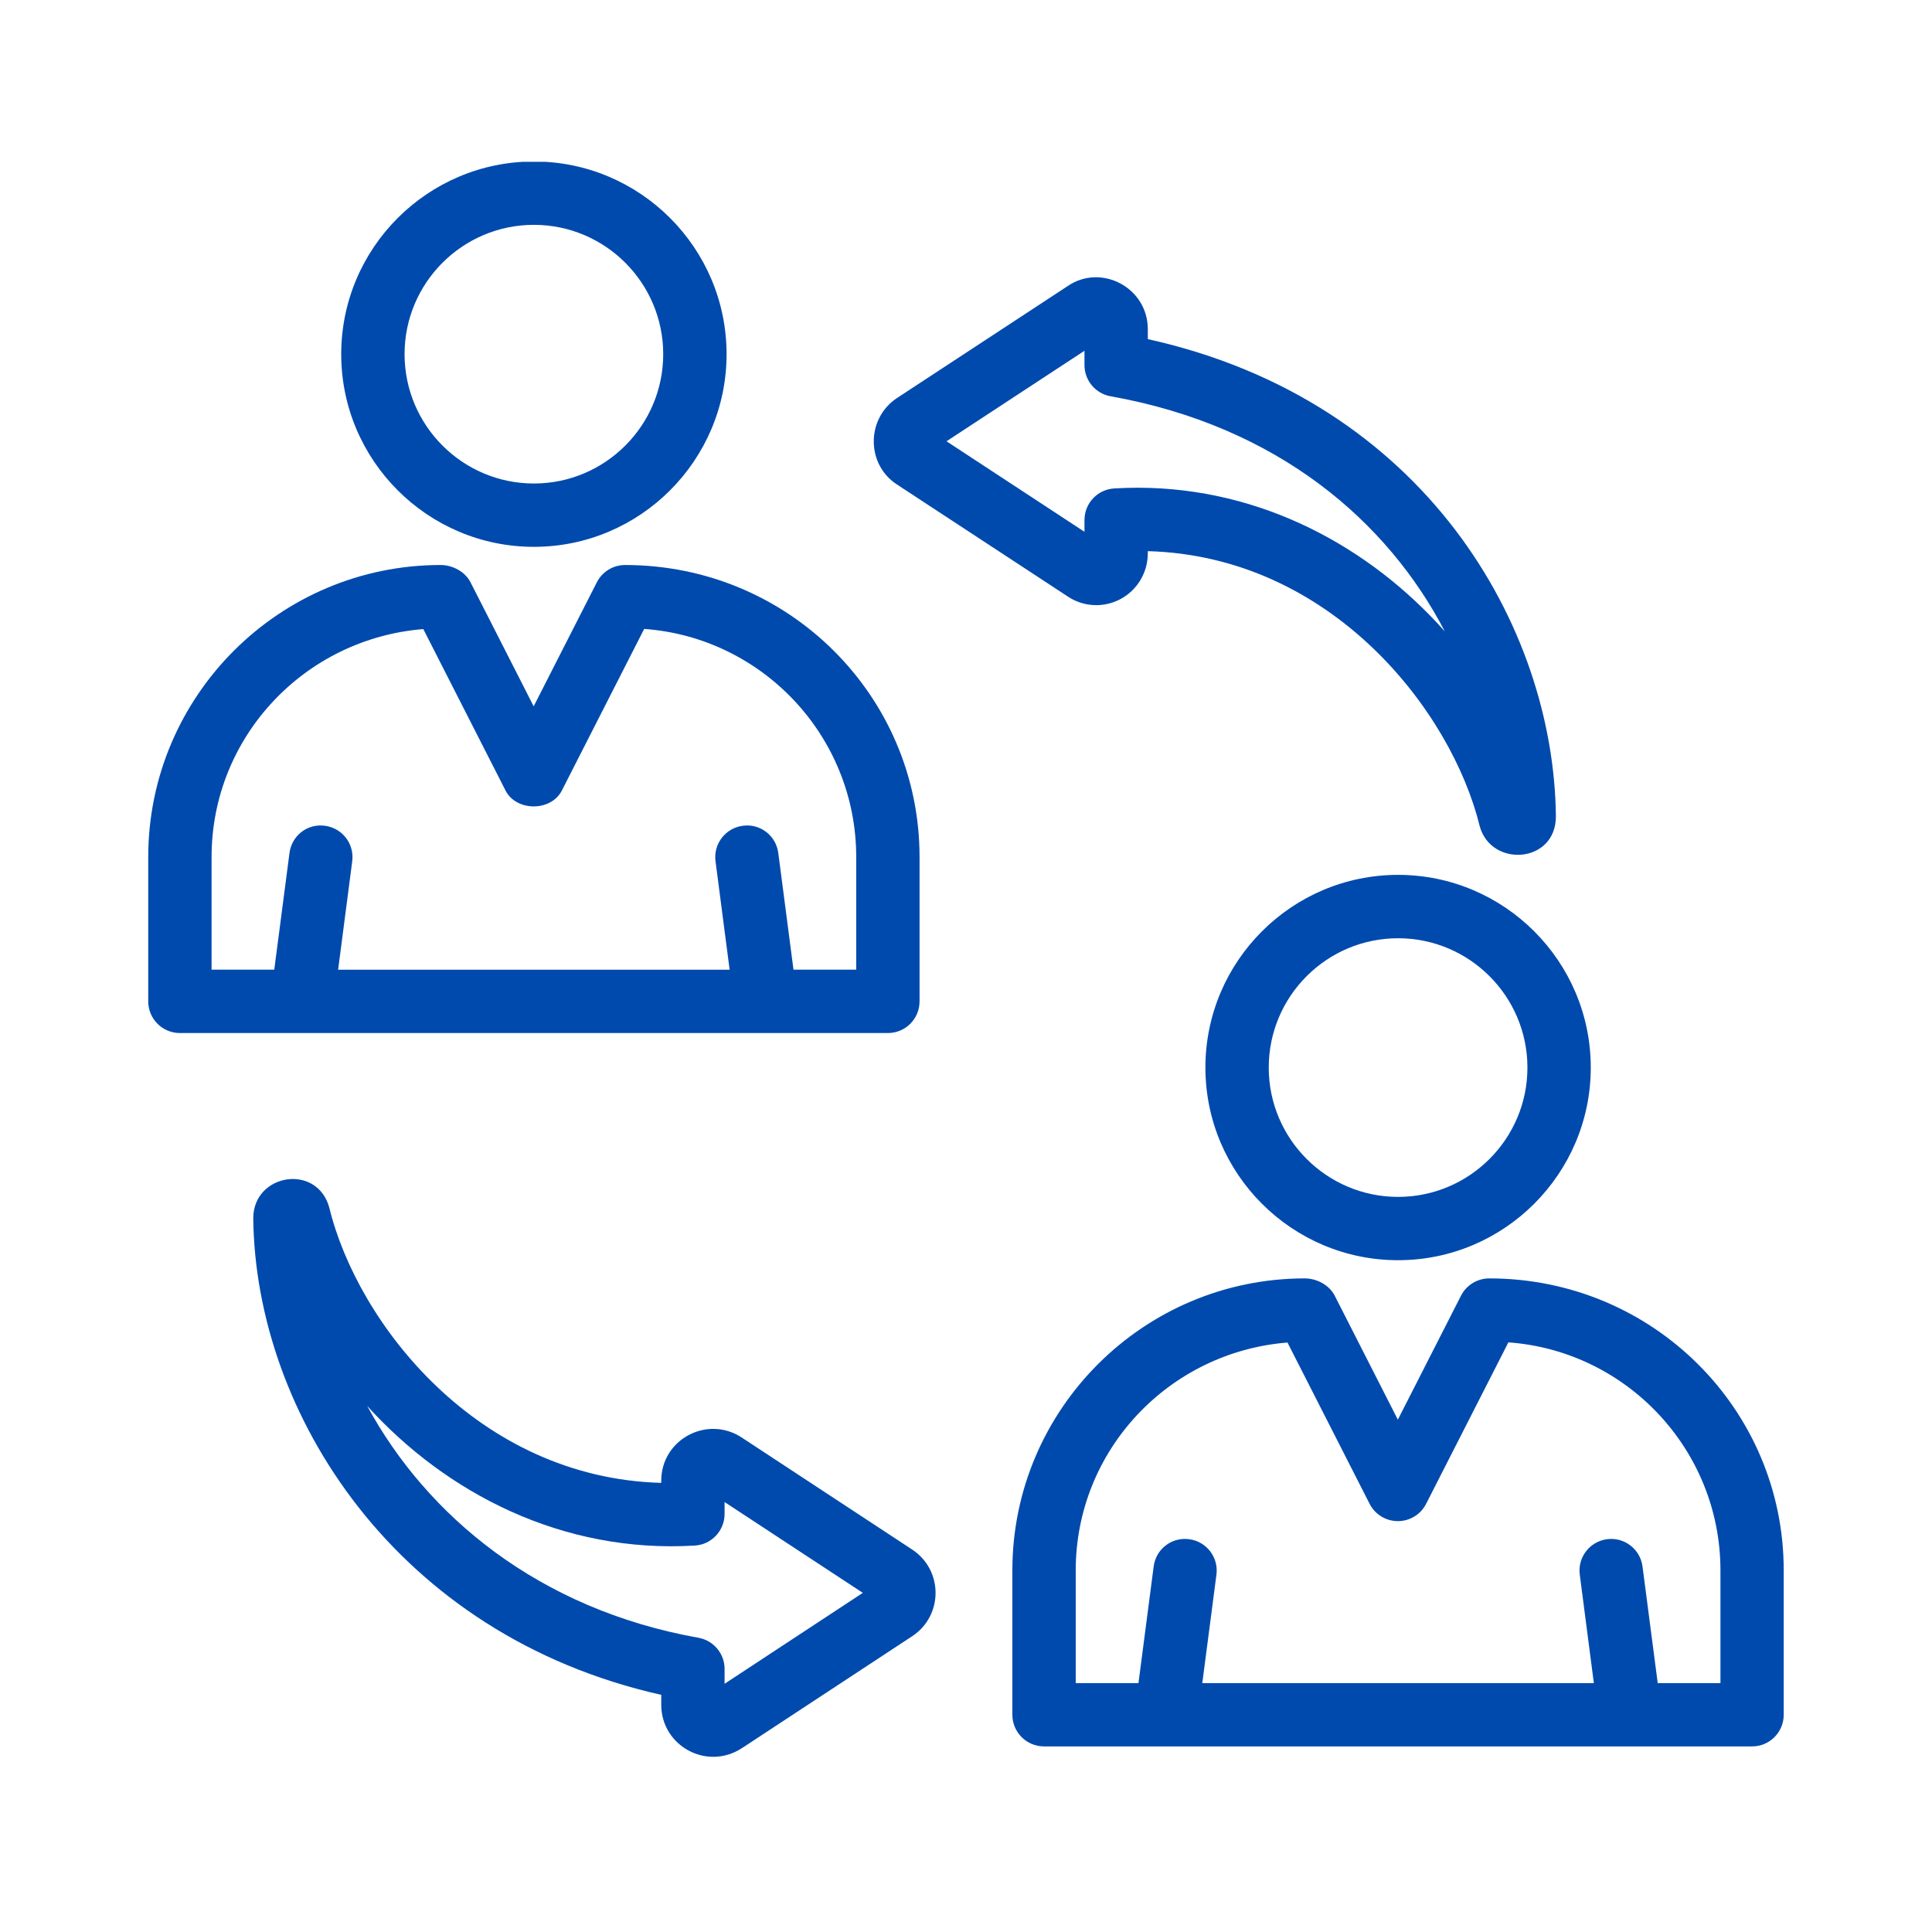 <svg xmlns="http://www.w3.org/2000/svg" xmlns:xlink="http://www.w3.org/1999/xlink" width="500" zoomAndPan="magnify" viewBox="0 0 375 375" height="500" preserveAspectRatio="xMidYMid meet" version="1.0"><defs><clipPath id="ec52ea45dd"><path d="M 66 31.414 L 142 31.414 L 142 107 L 66 107 Z M 66 31.414 " clip-rule="nonzero"/></clipPath><clipPath id="27bead242e"><path d="M 28.023 109 L 179 109 L 179 201 L 28.023 201 Z M 28.023 109 " clip-rule="nonzero"/></clipPath><clipPath id="c8f5e51d7b"><path d="M 196 248 L 346.773 248 L 346.773 339 L 196 339 Z M 196 248 " clip-rule="nonzero"/></clipPath></defs><path fill="#004aad" d="M 177.035 300.754 L 143.902 278.98 C 137.184 274.648 128.348 279.434 128.348 287.406 L 128.348 287.824 C 92.719 286.852 69.395 256.859 63.922 234.426 C 61.57 225.742 49.156 227.785 49.156 236.469 C 49.578 274.328 76.879 317.422 128.348 328.969 L 128.348 330.895 C 128.348 338.844 137.129 343.73 143.949 339.352 L 177.031 317.605 L 177.035 317.605 C 183.113 313.605 183.113 304.75 177.035 300.754 Z M 140.641 326.82 L 140.641 323.941 C 140.641 320.965 138.504 318.414 135.574 317.891 C 104.512 312.348 82.844 294.188 71.266 272.883 C 86.59 289.797 109.09 301.547 134.863 299.992 C 138.109 299.801 140.641 297.109 140.641 293.855 L 140.641 291.547 L 167.473 309.172 Z M 140.641 326.82 " fill-opacity="1" fill-rule="nonzero"/><path fill="#004aad" d="M 174.113 94.047 L 207.16 115.719 C 210.223 117.812 214.145 118.027 217.426 116.312 C 220.734 114.566 222.789 111.148 222.789 107.391 L 222.789 106.977 C 258.418 107.953 281.742 137.945 287.227 160.418 C 289.469 168.441 301.996 167.609 301.996 158.457 C 301.996 158.43 301.996 158.41 301.996 158.391 C 301.586 121.617 276.586 77.742 222.789 65.824 L 222.789 63.914 C 222.789 55.785 213.715 51.098 207.254 55.516 L 174.039 77.301 C 168.07 81.328 168.141 90.195 174.113 94.047 Z M 210.496 68.086 L 210.496 70.863 C 210.496 73.84 212.633 76.395 215.562 76.914 C 248.086 82.715 269.352 101.262 280.441 122.555 C 266.012 106.309 245 94.668 220.812 94.668 C 219.312 94.668 217.797 94.715 216.277 94.805 C 213.027 94.996 210.496 97.688 210.496 100.941 L 210.496 103.219 L 183.715 85.652 Z M 210.496 68.086 " fill-opacity="1" fill-rule="nonzero"/><g clip-path="url(#ec52ea45dd)"><path fill="#004aad" d="M 103.633 106.141 C 124.246 106.141 141.027 89.363 141.027 68.742 C 141.027 48.125 124.246 31.348 103.633 31.348 C 83.012 31.348 66.23 48.125 66.23 68.742 C 66.23 89.363 83.012 106.141 103.633 106.141 Z M 103.633 43.641 C 117.473 43.641 128.73 54.906 128.73 68.742 C 128.73 82.59 117.469 93.848 103.633 93.848 C 89.781 93.848 78.527 82.582 78.527 68.742 C 78.527 54.898 89.781 43.641 103.633 43.641 Z M 103.633 43.641 " fill-opacity="1" fill-rule="nonzero"/></g><g clip-path="url(#27bead242e)"><path fill="#004aad" d="M 172.34 200.512 C 175.742 200.512 178.484 197.762 178.484 194.367 L 178.484 166.344 C 178.484 135.09 153.062 109.668 121.324 109.668 C 119.016 109.668 116.891 110.961 115.848 113.02 L 103.586 137.094 L 91.324 113.02 C 90.277 110.961 87.84 109.668 85.523 109.668 C 54.234 109.668 28.773 135.09 28.773 166.344 L 28.773 194.367 C 28.773 197.766 31.523 200.512 34.918 200.512 Z M 41.066 166.344 C 41.066 143.09 59.07 123.965 82.164 122.105 L 98.117 153.43 C 100.207 157.551 106.977 157.551 109.062 153.43 L 125.035 122.074 C 148.004 123.727 166.191 142.953 166.191 166.344 L 166.191 188.215 L 154.016 188.215 L 151.066 165.578 C 150.637 162.211 147.574 159.812 144.18 160.281 C 140.812 160.719 138.441 163.801 138.883 167.164 L 141.621 188.223 L 65.629 188.223 L 68.367 167.164 C 68.805 163.801 66.438 160.719 63.07 160.281 C 59.637 159.812 56.621 162.211 56.188 165.578 L 53.234 188.215 L 41.066 188.215 Z M 41.066 166.344 " fill-opacity="1" fill-rule="nonzero"/></g><path fill="#004aad" d="M 271.367 169.812 C 250.746 169.812 233.969 186.59 233.969 207.211 C 233.969 227.824 250.746 244.605 271.367 244.605 C 291.988 244.605 308.766 227.824 308.766 207.211 C 308.766 186.59 291.988 169.812 271.367 169.812 Z M 271.367 232.316 C 257.52 232.316 246.262 221.055 246.262 207.219 C 246.262 193.367 257.523 182.113 271.367 182.113 C 285.215 182.113 296.473 193.375 296.473 207.219 C 296.473 221.055 285.215 232.316 271.367 232.316 Z M 271.367 232.316 " fill-opacity="1" fill-rule="nonzero"/><g clip-path="url(#c8f5e51d7b)"><path fill="#004aad" d="M 289.059 248.137 C 286.75 248.137 284.629 249.434 283.582 251.488 L 271.32 275.555 L 259.066 251.488 C 258.02 249.434 255.582 248.137 253.266 248.137 C 221.965 248.137 196.5 273.559 196.5 304.809 L 196.5 332.832 C 196.5 336.23 199.25 338.977 202.645 338.977 L 340.078 338.977 C 343.477 338.977 346.219 336.223 346.219 332.832 L 346.219 304.809 C 346.227 273.566 320.805 248.137 289.059 248.137 Z M 333.934 326.688 L 321.762 326.688 L 318.812 304.055 C 318.375 300.688 315.273 298.309 311.93 298.758 C 308.562 299.195 306.188 302.277 306.633 305.641 L 309.367 326.691 L 233.363 326.691 L 236.109 305.641 C 236.555 302.281 234.18 299.195 230.812 298.758 C 227.406 298.309 224.355 300.688 223.926 304.055 L 220.977 326.688 L 208.797 326.688 L 208.797 304.816 C 208.797 281.566 226.797 262.441 249.898 260.582 L 265.844 291.898 C 266.895 293.957 269.012 295.25 271.328 295.25 C 273.641 295.25 275.758 293.957 276.805 291.898 L 292.777 260.551 C 315.75 262.211 333.938 281.43 333.938 304.816 L 333.938 326.688 Z M 333.934 326.688 " fill-opacity="1" fill-rule="nonzero"/></g></svg>